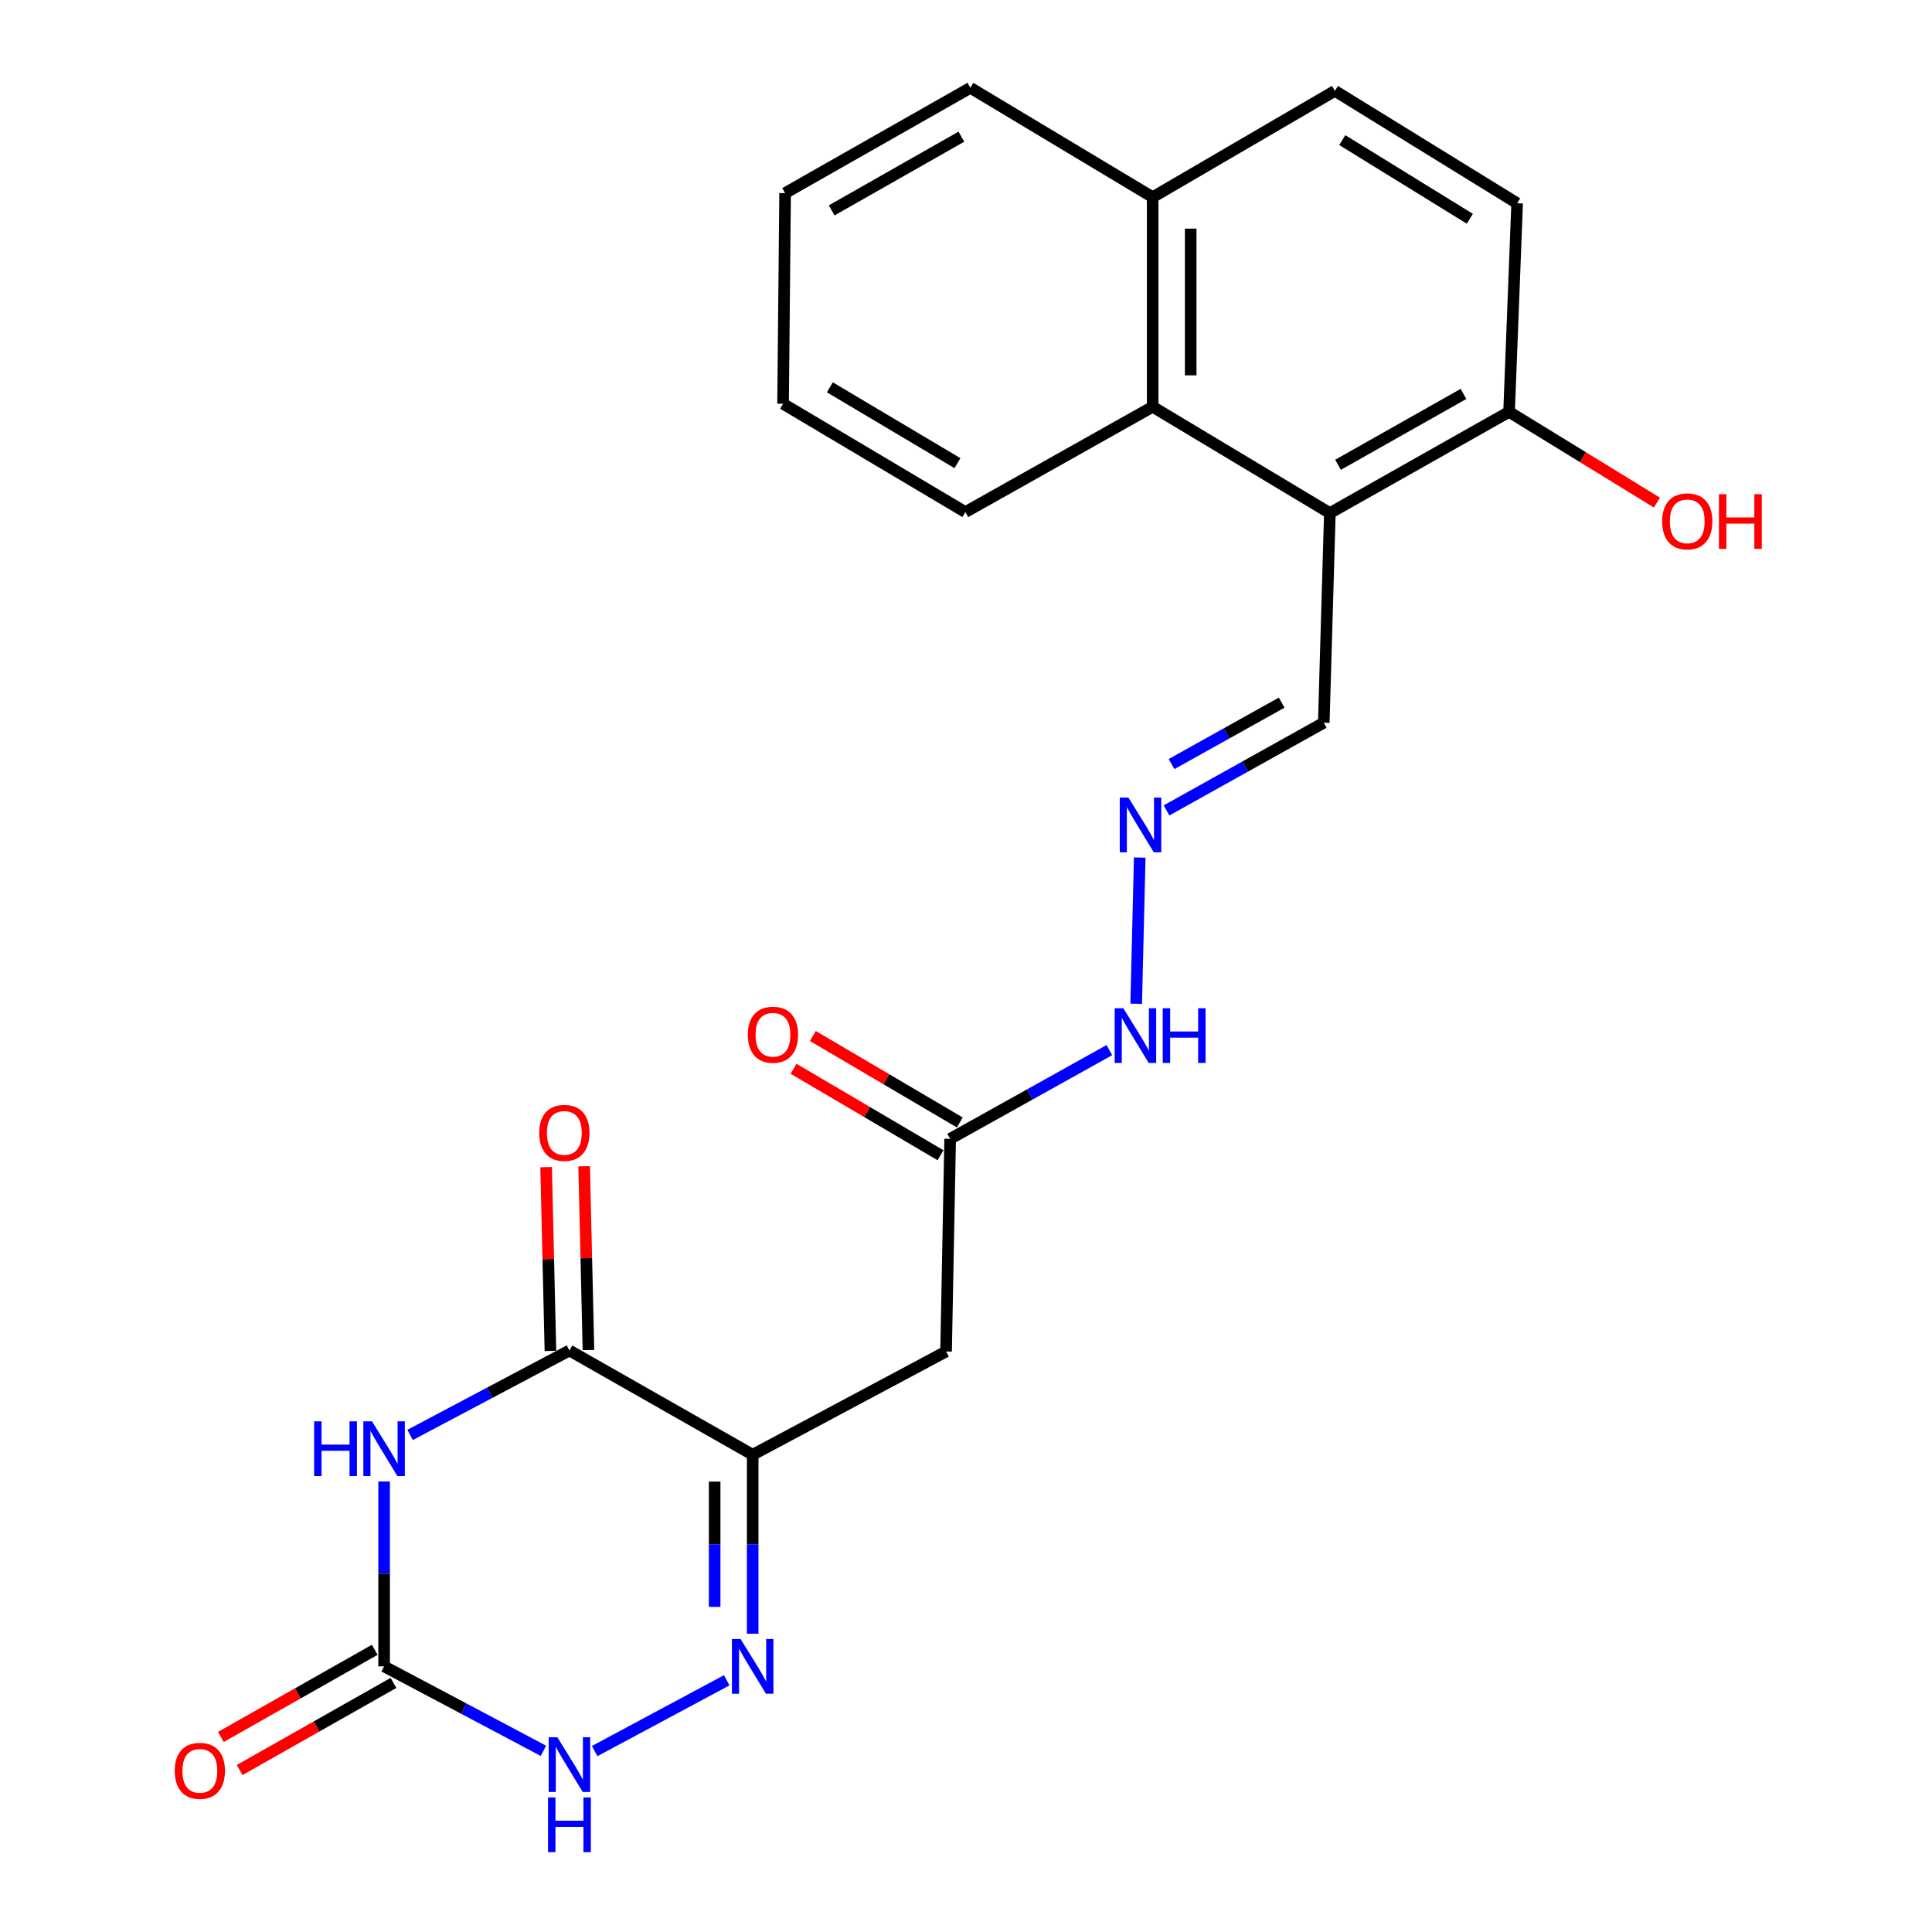 <?xml version='1.0' encoding='iso-8859-1'?>
<svg version='1.1' baseProfile='full'
              xmlns='http://www.w3.org/2000/svg'
                      xmlns:rdkit='http://www.rdkit.org/xml'
                      xmlns:xlink='http://www.w3.org/1999/xlink'
                  xml:space='preserve'
width='1000px' height='1000px' viewBox='0 0 1000 1000'>
<!-- END OF HEADER -->
<rect style='opacity:1.0;fill:#FFFFFF;stroke:none' width='1000' height='1000' x='0' y='0'> </rect>
<path class='bond-1' d='M 212.267,742.717 L 253.504,720.864' style='fill:none;fill-rule:evenodd;stroke:#0000FF;stroke-width:6px;stroke-linecap:butt;stroke-linejoin:miter;stroke-opacity:1' />
<path class='bond-1' d='M 253.504,720.864 L 294.742,699.011' style='fill:none;fill-rule:evenodd;stroke:#000000;stroke-width:6px;stroke-linecap:butt;stroke-linejoin:miter;stroke-opacity:1' />
<path class='bond-3' d='M 198.812,766.823 L 198.812,814.666' style='fill:none;fill-rule:evenodd;stroke:#0000FF;stroke-width:6px;stroke-linecap:butt;stroke-linejoin:miter;stroke-opacity:1' />
<path class='bond-3' d='M 198.812,814.666 L 198.812,862.51' style='fill:none;fill-rule:evenodd;stroke:#000000;stroke-width:6px;stroke-linecap:butt;stroke-linejoin:miter;stroke-opacity:1' />
<path class='bond-0' d='M 389.588,752.975 L 294.742,699.011' style='fill:none;fill-rule:evenodd;stroke:#000000;stroke-width:6px;stroke-linecap:butt;stroke-linejoin:miter;stroke-opacity:1' />
<path class='bond-6' d='M 389.588,752.975 L 489.684,699.536' style='fill:none;fill-rule:evenodd;stroke:#000000;stroke-width:6px;stroke-linecap:butt;stroke-linejoin:miter;stroke-opacity:1' />
<path class='bond-24' d='M 389.588,752.975 L 389.588,799.293' style='fill:none;fill-rule:evenodd;stroke:#000000;stroke-width:6px;stroke-linecap:butt;stroke-linejoin:miter;stroke-opacity:1' />
<path class='bond-24' d='M 389.588,799.293 L 389.588,845.611' style='fill:none;fill-rule:evenodd;stroke:#0000FF;stroke-width:6px;stroke-linecap:butt;stroke-linejoin:miter;stroke-opacity:1' />
<path class='bond-24' d='M 369.901,766.87 L 369.901,799.293' style='fill:none;fill-rule:evenodd;stroke:#000000;stroke-width:6px;stroke-linecap:butt;stroke-linejoin:miter;stroke-opacity:1' />
<path class='bond-24' d='M 369.901,799.293 L 369.901,831.716' style='fill:none;fill-rule:evenodd;stroke:#0000FF;stroke-width:6px;stroke-linecap:butt;stroke-linejoin:miter;stroke-opacity:1' />
<path class='bond-11' d='M 304.582,698.781 L 303.47,651.217' style='fill:none;fill-rule:evenodd;stroke:#000000;stroke-width:6px;stroke-linecap:butt;stroke-linejoin:miter;stroke-opacity:1' />
<path class='bond-11' d='M 303.47,651.217 L 302.358,603.653' style='fill:none;fill-rule:evenodd;stroke:#FF0000;stroke-width:6px;stroke-linecap:butt;stroke-linejoin:miter;stroke-opacity:1' />
<path class='bond-11' d='M 284.901,699.241 L 283.789,651.677' style='fill:none;fill-rule:evenodd;stroke:#000000;stroke-width:6px;stroke-linecap:butt;stroke-linejoin:miter;stroke-opacity:1' />
<path class='bond-11' d='M 283.789,651.677 L 282.676,604.113' style='fill:none;fill-rule:evenodd;stroke:#FF0000;stroke-width:6px;stroke-linecap:butt;stroke-linejoin:miter;stroke-opacity:1' />
<path class='bond-2' d='M 376.158,869.71 L 307.791,906.36' style='fill:none;fill-rule:evenodd;stroke:#0000FF;stroke-width:6px;stroke-linecap:butt;stroke-linejoin:miter;stroke-opacity:1' />
<path class='bond-4' d='M 198.812,862.51 L 240.05,884.367' style='fill:none;fill-rule:evenodd;stroke:#000000;stroke-width:6px;stroke-linecap:butt;stroke-linejoin:miter;stroke-opacity:1' />
<path class='bond-4' d='M 240.05,884.367 L 281.287,906.225' style='fill:none;fill-rule:evenodd;stroke:#0000FF;stroke-width:6px;stroke-linecap:butt;stroke-linejoin:miter;stroke-opacity:1' />
<path class='bond-12' d='M 193.963,853.944 L 154.147,876.486' style='fill:none;fill-rule:evenodd;stroke:#000000;stroke-width:6px;stroke-linecap:butt;stroke-linejoin:miter;stroke-opacity:1' />
<path class='bond-12' d='M 154.147,876.486 L 114.331,899.029' style='fill:none;fill-rule:evenodd;stroke:#FF0000;stroke-width:6px;stroke-linecap:butt;stroke-linejoin:miter;stroke-opacity:1' />
<path class='bond-12' d='M 203.662,871.075 L 163.846,893.618' style='fill:none;fill-rule:evenodd;stroke:#000000;stroke-width:6px;stroke-linecap:butt;stroke-linejoin:miter;stroke-opacity:1' />
<path class='bond-12' d='M 163.846,893.618 L 124.031,916.16' style='fill:none;fill-rule:evenodd;stroke:#FF0000;stroke-width:6px;stroke-linecap:butt;stroke-linejoin:miter;stroke-opacity:1' />
<path class='bond-5' d='M 688.335,265.574 L 685.185,374.07' style='fill:none;fill-rule:evenodd;stroke:#000000;stroke-width:6px;stroke-linecap:butt;stroke-linejoin:miter;stroke-opacity:1' />
<path class='bond-7' d='M 688.335,265.574 L 596.616,210.55' style='fill:none;fill-rule:evenodd;stroke:#000000;stroke-width:6px;stroke-linecap:butt;stroke-linejoin:miter;stroke-opacity:1' />
<path class='bond-10' d='M 688.335,265.574 L 781.092,213.175' style='fill:none;fill-rule:evenodd;stroke:#000000;stroke-width:6px;stroke-linecap:butt;stroke-linejoin:miter;stroke-opacity:1' />
<path class='bond-10' d='M 692.565,240.574 L 757.495,203.894' style='fill:none;fill-rule:evenodd;stroke:#000000;stroke-width:6px;stroke-linecap:butt;stroke-linejoin:miter;stroke-opacity:1' />
<path class='bond-8' d='M 489.684,699.536 L 491.795,589.465' style='fill:none;fill-rule:evenodd;stroke:#000000;stroke-width:6px;stroke-linecap:butt;stroke-linejoin:miter;stroke-opacity:1' />
<path class='bond-15' d='M 596.616,210.55 L 596.616,102.065' style='fill:none;fill-rule:evenodd;stroke:#000000;stroke-width:6px;stroke-linecap:butt;stroke-linejoin:miter;stroke-opacity:1' />
<path class='bond-15' d='M 616.303,194.277 L 616.303,118.338' style='fill:none;fill-rule:evenodd;stroke:#000000;stroke-width:6px;stroke-linecap:butt;stroke-linejoin:miter;stroke-opacity:1' />
<path class='bond-20' d='M 596.616,210.55 L 499.67,265.06' style='fill:none;fill-rule:evenodd;stroke:#000000;stroke-width:6px;stroke-linecap:butt;stroke-linejoin:miter;stroke-opacity:1' />
<path class='bond-14' d='M 491.795,589.465 L 533.001,566.498' style='fill:none;fill-rule:evenodd;stroke:#000000;stroke-width:6px;stroke-linecap:butt;stroke-linejoin:miter;stroke-opacity:1' />
<path class='bond-14' d='M 533.001,566.498 L 574.207,543.532' style='fill:none;fill-rule:evenodd;stroke:#0000FF;stroke-width:6px;stroke-linecap:butt;stroke-linejoin:miter;stroke-opacity:1' />
<path class='bond-16' d='M 496.787,580.982 L 458.759,558.602' style='fill:none;fill-rule:evenodd;stroke:#000000;stroke-width:6px;stroke-linecap:butt;stroke-linejoin:miter;stroke-opacity:1' />
<path class='bond-16' d='M 458.759,558.602 L 420.73,536.223' style='fill:none;fill-rule:evenodd;stroke:#FF0000;stroke-width:6px;stroke-linecap:butt;stroke-linejoin:miter;stroke-opacity:1' />
<path class='bond-16' d='M 486.803,597.949 L 448.774,575.569' style='fill:none;fill-rule:evenodd;stroke:#000000;stroke-width:6px;stroke-linecap:butt;stroke-linejoin:miter;stroke-opacity:1' />
<path class='bond-16' d='M 448.774,575.569 L 410.745,553.19' style='fill:none;fill-rule:evenodd;stroke:#FF0000;stroke-width:6px;stroke-linecap:butt;stroke-linejoin:miter;stroke-opacity:1' />
<path class='bond-9' d='M 589.919,443.87 L 588.09,519.551' style='fill:none;fill-rule:evenodd;stroke:#0000FF;stroke-width:6px;stroke-linecap:butt;stroke-linejoin:miter;stroke-opacity:1' />
<path class='bond-13' d='M 603.783,419.478 L 644.484,396.774' style='fill:none;fill-rule:evenodd;stroke:#0000FF;stroke-width:6px;stroke-linecap:butt;stroke-linejoin:miter;stroke-opacity:1' />
<path class='bond-13' d='M 644.484,396.774 L 685.185,374.07' style='fill:none;fill-rule:evenodd;stroke:#000000;stroke-width:6px;stroke-linecap:butt;stroke-linejoin:miter;stroke-opacity:1' />
<path class='bond-13' d='M 606.403,395.474 L 634.893,379.581' style='fill:none;fill-rule:evenodd;stroke:#0000FF;stroke-width:6px;stroke-linecap:butt;stroke-linejoin:miter;stroke-opacity:1' />
<path class='bond-13' d='M 634.893,379.581 L 663.384,363.689' style='fill:none;fill-rule:evenodd;stroke:#000000;stroke-width:6px;stroke-linecap:butt;stroke-linejoin:miter;stroke-opacity:1' />
<path class='bond-17' d='M 781.092,213.175 L 785.27,105.204' style='fill:none;fill-rule:evenodd;stroke:#000000;stroke-width:6px;stroke-linecap:butt;stroke-linejoin:miter;stroke-opacity:1' />
<path class='bond-19' d='M 781.092,213.175 L 819.356,236.656' style='fill:none;fill-rule:evenodd;stroke:#000000;stroke-width:6px;stroke-linecap:butt;stroke-linejoin:miter;stroke-opacity:1' />
<path class='bond-19' d='M 819.356,236.656 L 857.619,260.136' style='fill:none;fill-rule:evenodd;stroke:#FF0000;stroke-width:6px;stroke-linecap:butt;stroke-linejoin:miter;stroke-opacity:1' />
<path class='bond-21' d='M 596.616,102.065 L 502.262,45.455' style='fill:none;fill-rule:evenodd;stroke:#000000;stroke-width:6px;stroke-linecap:butt;stroke-linejoin:miter;stroke-opacity:1' />
<path class='bond-25' d='M 596.616,102.065 L 690.938,47.029' style='fill:none;fill-rule:evenodd;stroke:#000000;stroke-width:6px;stroke-linecap:butt;stroke-linejoin:miter;stroke-opacity:1' />
<path class='bond-18' d='M 785.27,105.204 L 690.938,47.029' style='fill:none;fill-rule:evenodd;stroke:#000000;stroke-width:6px;stroke-linecap:butt;stroke-linejoin:miter;stroke-opacity:1' />
<path class='bond-18' d='M 760.786,113.234 L 694.754,72.512' style='fill:none;fill-rule:evenodd;stroke:#000000;stroke-width:6px;stroke-linecap:butt;stroke-linejoin:miter;stroke-opacity:1' />
<path class='bond-22' d='M 499.67,265.06 L 405.316,208.986' style='fill:none;fill-rule:evenodd;stroke:#000000;stroke-width:6px;stroke-linecap:butt;stroke-linejoin:miter;stroke-opacity:1' />
<path class='bond-22' d='M 495.574,239.725 L 429.526,200.473' style='fill:none;fill-rule:evenodd;stroke:#000000;stroke-width:6px;stroke-linecap:butt;stroke-linejoin:miter;stroke-opacity:1' />
<path class='bond-26' d='M 502.262,45.455 L 406.366,99.954' style='fill:none;fill-rule:evenodd;stroke:#000000;stroke-width:6px;stroke-linecap:butt;stroke-linejoin:miter;stroke-opacity:1' />
<path class='bond-26' d='M 497.605,70.745 L 430.477,108.895' style='fill:none;fill-rule:evenodd;stroke:#000000;stroke-width:6px;stroke-linecap:butt;stroke-linejoin:miter;stroke-opacity:1' />
<path class='bond-23' d='M 405.316,208.986 L 406.366,99.954' style='fill:none;fill-rule:evenodd;stroke:#000000;stroke-width:6px;stroke-linecap:butt;stroke-linejoin:miter;stroke-opacity:1' />
<path  class='atom-0' d='M 162.592 735.687
L 166.432 735.687
L 166.432 747.727
L 180.912 747.727
L 180.912 735.687
L 184.752 735.687
L 184.752 764.007
L 180.912 764.007
L 180.912 750.927
L 166.432 750.927
L 166.432 764.007
L 162.592 764.007
L 162.592 735.687
' fill='#0000FF'/>
<path  class='atom-0' d='M 192.552 735.687
L 201.832 750.687
Q 202.752 752.167, 204.232 754.847
Q 205.712 757.527, 205.792 757.687
L 205.792 735.687
L 209.552 735.687
L 209.552 764.007
L 205.672 764.007
L 195.712 747.607
Q 194.552 745.687, 193.312 743.487
Q 192.112 741.287, 191.752 740.607
L 191.752 764.007
L 188.072 764.007
L 188.072 735.687
L 192.552 735.687
' fill='#0000FF'/>
<path  class='atom-3' d='M 383.328 848.35
L 392.608 863.35
Q 393.528 864.83, 395.008 867.51
Q 396.488 870.19, 396.568 870.35
L 396.568 848.35
L 400.328 848.35
L 400.328 876.67
L 396.448 876.67
L 386.488 860.27
Q 385.328 858.35, 384.088 856.15
Q 382.888 853.95, 382.528 853.27
L 382.528 876.67
L 378.848 876.67
L 378.848 848.35
L 383.328 848.35
' fill='#0000FF'/>
<path  class='atom-5' d='M 288.482 899.196
L 297.762 914.196
Q 298.682 915.676, 300.162 918.356
Q 301.642 921.036, 301.722 921.196
L 301.722 899.196
L 305.482 899.196
L 305.482 927.516
L 301.602 927.516
L 291.642 911.116
Q 290.482 909.196, 289.242 906.996
Q 288.042 904.796, 287.682 904.116
L 287.682 927.516
L 284.002 927.516
L 284.002 899.196
L 288.482 899.196
' fill='#0000FF'/>
<path  class='atom-5' d='M 283.662 930.348
L 287.502 930.348
L 287.502 942.388
L 301.982 942.388
L 301.982 930.348
L 305.822 930.348
L 305.822 958.668
L 301.982 958.668
L 301.982 945.588
L 287.502 945.588
L 287.502 958.668
L 283.662 958.668
L 283.662 930.348
' fill='#0000FF'/>
<path  class='atom-10' d='M 584.067 412.824
L 593.347 427.824
Q 594.267 429.304, 595.747 431.984
Q 597.227 434.664, 597.307 434.824
L 597.307 412.824
L 601.067 412.824
L 601.067 441.144
L 597.187 441.144
L 587.227 424.744
Q 586.067 422.824, 584.827 420.624
Q 583.627 418.424, 583.267 417.744
L 583.267 441.144
L 579.587 441.144
L 579.587 412.824
L 584.067 412.824
' fill='#0000FF'/>
<path  class='atom-12' d='M 279.106 586.384
Q 279.106 579.584, 282.466 575.784
Q 285.826 571.984, 292.106 571.984
Q 298.386 571.984, 301.746 575.784
Q 305.106 579.584, 305.106 586.384
Q 305.106 593.264, 301.706 597.184
Q 298.306 601.064, 292.106 601.064
Q 285.866 601.064, 282.466 597.184
Q 279.106 593.304, 279.106 586.384
M 292.106 597.864
Q 296.426 597.864, 298.746 594.984
Q 301.106 592.064, 301.106 586.384
Q 301.106 580.824, 298.746 578.024
Q 296.426 575.184, 292.106 575.184
Q 287.786 575.184, 285.426 577.984
Q 283.106 580.784, 283.106 586.384
Q 283.106 592.104, 285.426 594.984
Q 287.786 597.864, 292.106 597.864
' fill='#FF0000'/>
<path  class='atom-13' d='M 90.441 916.586
Q 90.441 909.786, 93.801 905.986
Q 97.161 902.186, 103.441 902.186
Q 109.721 902.186, 113.081 905.986
Q 116.441 909.786, 116.441 916.586
Q 116.441 923.466, 113.041 927.386
Q 109.641 931.266, 103.441 931.266
Q 97.201 931.266, 93.801 927.386
Q 90.441 923.506, 90.441 916.586
M 103.441 928.066
Q 107.761 928.066, 110.081 925.186
Q 112.441 922.266, 112.441 916.586
Q 112.441 911.026, 110.081 908.226
Q 107.761 905.386, 103.441 905.386
Q 99.121 905.386, 96.761 908.186
Q 94.441 910.986, 94.441 916.586
Q 94.441 922.306, 96.761 925.186
Q 99.121 928.066, 103.441 928.066
' fill='#FF0000'/>
<path  class='atom-15' d='M 581.432 521.856
L 590.712 536.856
Q 591.632 538.336, 593.112 541.016
Q 594.592 543.696, 594.672 543.856
L 594.672 521.856
L 598.432 521.856
L 598.432 550.176
L 594.552 550.176
L 584.592 533.776
Q 583.432 531.856, 582.192 529.656
Q 580.992 527.456, 580.632 526.776
L 580.632 550.176
L 576.952 550.176
L 576.952 521.856
L 581.432 521.856
' fill='#0000FF'/>
<path  class='atom-15' d='M 601.832 521.856
L 605.672 521.856
L 605.672 533.896
L 620.152 533.896
L 620.152 521.856
L 623.992 521.856
L 623.992 550.176
L 620.152 550.176
L 620.152 537.096
L 605.672 537.096
L 605.672 550.176
L 601.832 550.176
L 601.832 521.856
' fill='#0000FF'/>
<path  class='atom-17' d='M 387.077 535.571
Q 387.077 528.771, 390.437 524.971
Q 393.797 521.171, 400.077 521.171
Q 406.357 521.171, 409.717 524.971
Q 413.077 528.771, 413.077 535.571
Q 413.077 542.451, 409.677 546.371
Q 406.277 550.251, 400.077 550.251
Q 393.837 550.251, 390.437 546.371
Q 387.077 542.491, 387.077 535.571
M 400.077 547.051
Q 404.397 547.051, 406.717 544.171
Q 409.077 541.251, 409.077 535.571
Q 409.077 530.011, 406.717 527.211
Q 404.397 524.371, 400.077 524.371
Q 395.757 524.371, 393.397 527.171
Q 391.077 529.971, 391.077 535.571
Q 391.077 541.291, 393.397 544.171
Q 395.757 547.051, 400.077 547.051
' fill='#FF0000'/>
<path  class='atom-20' d='M 860.324 269.854
Q 860.324 263.054, 863.684 259.254
Q 867.044 255.454, 873.324 255.454
Q 879.604 255.454, 882.964 259.254
Q 886.324 263.054, 886.324 269.854
Q 886.324 276.734, 882.924 280.654
Q 879.524 284.534, 873.324 284.534
Q 867.084 284.534, 863.684 280.654
Q 860.324 276.774, 860.324 269.854
M 873.324 281.334
Q 877.644 281.334, 879.964 278.454
Q 882.324 275.534, 882.324 269.854
Q 882.324 264.294, 879.964 261.494
Q 877.644 258.654, 873.324 258.654
Q 869.004 258.654, 866.644 261.454
Q 864.324 264.254, 864.324 269.854
Q 864.324 275.574, 866.644 278.454
Q 869.004 281.334, 873.324 281.334
' fill='#FF0000'/>
<path  class='atom-20' d='M 889.724 255.774
L 893.564 255.774
L 893.564 267.814
L 908.044 267.814
L 908.044 255.774
L 911.884 255.774
L 911.884 284.094
L 908.044 284.094
L 908.044 271.014
L 893.564 271.014
L 893.564 284.094
L 889.724 284.094
L 889.724 255.774
' fill='#FF0000'/>
</svg>
